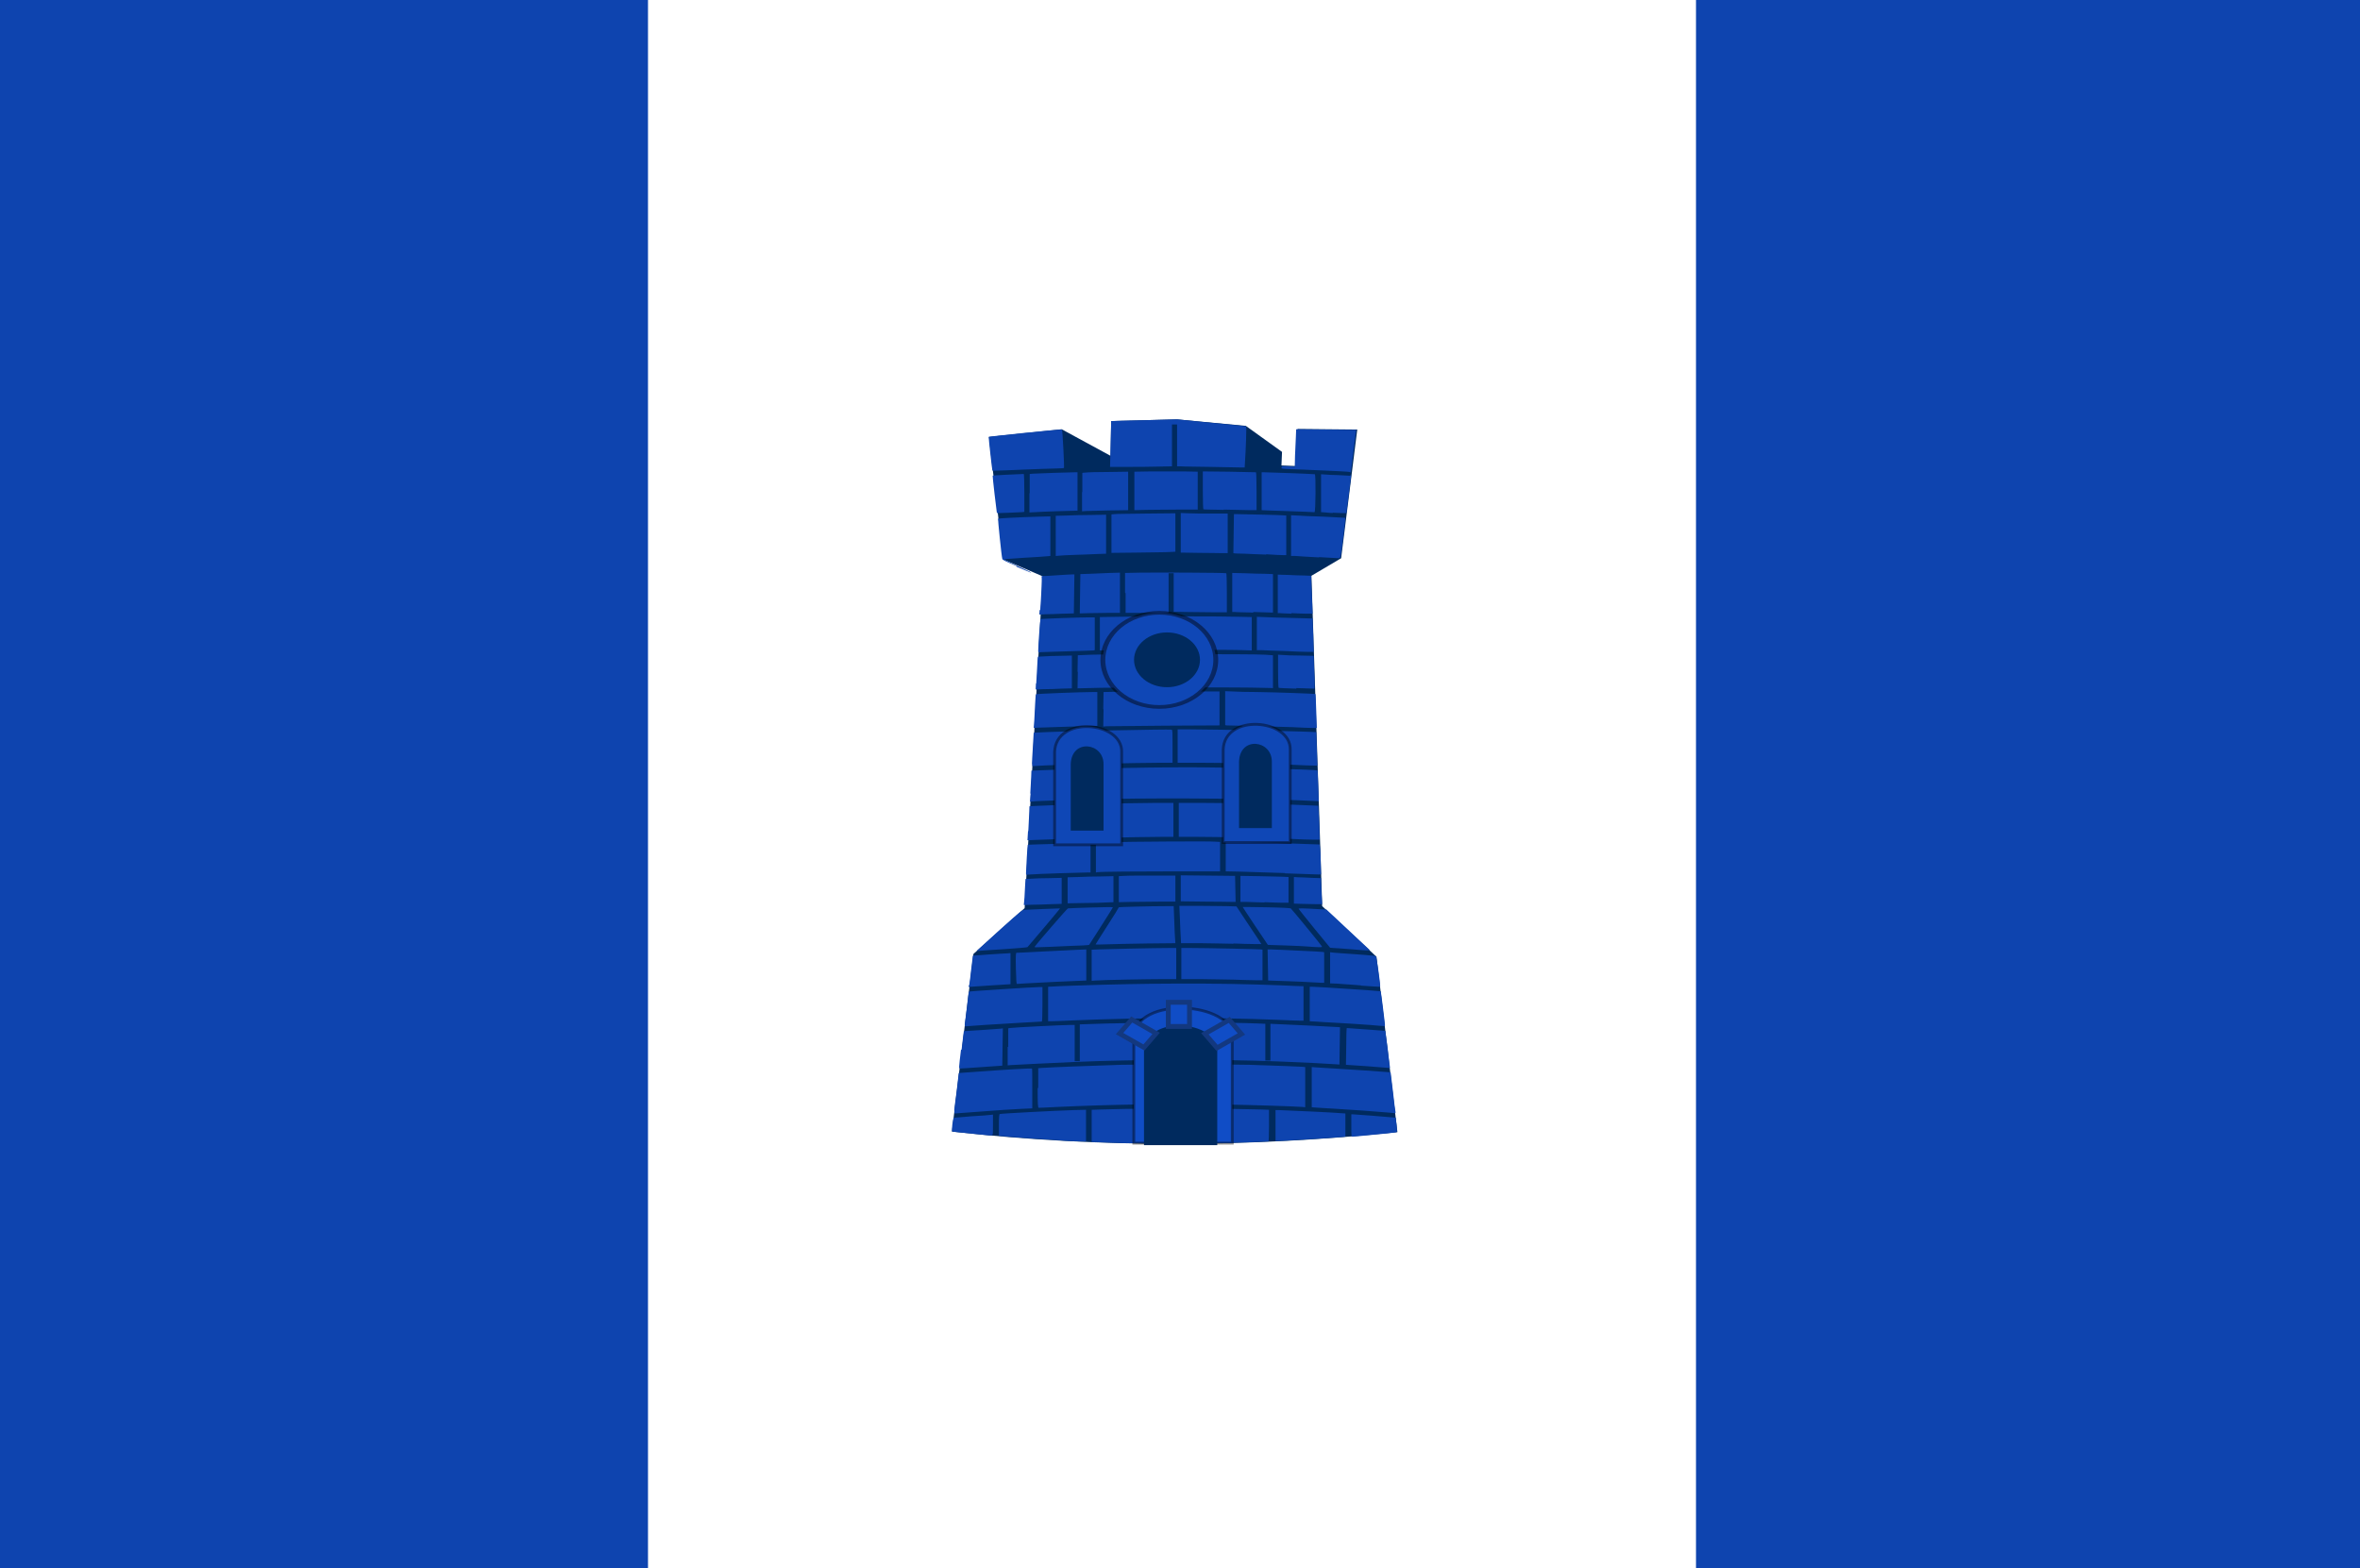 <svg height="554.372" width="834.386" xmlns="http://www.w3.org/2000/svg"><rect width="100%" height="100%" fill="#808080" stroke="none"/><g transform="translate(125.764 -178.033)"><path d="m-125.764 178.033h834.386v554.372h-834.386z" fill="#0e44af" fill-rule="evenodd"/><path d="m103.338 178.033h370.524v554.372h-370.524z" fill="#fff" fill-rule="evenodd"/><path d="m290.4 326.3-23.3.6-.2 12.3-17.3-9.4-25.7 2.7 5 43.3 14 6-6.4 117.3-18.1 16.2-7.6 62.8c52.8 5.9 105.3 5.6 157.5.2l-7.4-62-19.2-17.9-3.8-116.8 10.5-6.2 5.7-45.5-21.1-.2-.5 13.1-5.2-.2.2-4.8-12.8-9.2z" fill="#002a5e"/><path d="m272.6 582.2c-3.1-.1-7.2-.2-9-.3l-3.4-.1v-5.7-5.7l3.1-.1c8.7-.3 30-.5 41.9-.3 6.9.1 13.7.3 15.1.3l2.6.1v5.6c0 3.1-.1 5.6-.2 5.6s-3.4.1-7.2.3c-8.2.3-34.8.5-43 .3zm-18.9-.7c-.6 0-3.4-.2-6.2-.4-5.1-.3-16.8-1.1-19-1.4l-1.1-.1v-3.8c0-2.9.1-3.8.3-3.9.6-.2 19.7-1.2 26.3-1.4l4.2-.1v5.6 5.6h-1.7c-.9 0-2.2-.1-2.8-.1zm71.5-5.5v-5.5h1.1c7.2.3 18.5.8 22.1 1.1l1.5.1v4.1 4.1l-.8.1c-1.8.2-20.7 1.4-22.7 1.4h-1.2v-5.5zm26.8-.1v-3.9h.5c.6 0 12.5.9 14.1 1.1l1.1.1.3 2.5c.2 1.8.2 2.5 0 2.6-.1.1-1.9.3-3.8.5-8.2.8-11.4 1.1-11.8 1.1s-.4-.3-.4-3.9zm-127.7 3.6c-.2 0-3.2-.3-6.8-.7-3.5-.3-6.5-.7-6.6-.7-.3-.2.2-4.8.6-4.9.1 0 3-.2 6.2-.5 3.3-.2 6.3-.4 6.8-.5l.8-.1v3.7c0 3.9 0 3.8-.9 3.6zm-12.7-8.9c.1-.6.4-3.7.9-7.1l.7-6.1 7.1-.5c9-.7 18.7-1.2 18.8-1.1.1 0 .1 3.2.1 7.1v7l-4.3.2c-2.4.1-8.4.5-13.5.9s-9.4.7-9.5.7c-.2 0-.3-.2-.2-1zm153.7.8c-3.1-.3-14.3-1.1-19.6-1.4-2.9-.2-5.8-.3-6.5-.4l-1.2-.1v-7.1-7.1l1.4.1c.7.1 3.7.2 6.5.4 5.7.3 17.9 1.2 19.2 1.3l.8.1.8 6.6c.4 3.6.8 6.9.9 7.2.1.5 0 .6-.2.6s-1.1-.1-2-.2zm-124-8.7v-7l1.2-.1c2.8-.2 17.7-.8 28-1.1 9.6-.2 37.1-.2 45.6 0 9.4.3 17.5.6 18.6.7l1 .1v7.1 7.1l-1-.1c-2.4-.2-17-.7-29.1-.9-17.7-.3-38.3 0-57.6.9-3.4.2-6.3.3-6.5.3-.3 0-.4-.9-.4-7zm-27.1-13.5c.4-3.6.8-6.6.8-6.6s2.8-.2 6.3-.4c3.4-.2 6.5-.5 6.9-.5l.6-.1-.1 6.6-.1 6.6-7.2.5c-3.9.3-7.4.5-7.7.5-.5 0-.5 0 .3-6.6zm151 6.4c-.1 0-3.5-.3-7.6-.6l-7.5-.5.1-6.5c0-3.6.1-6.5.2-6.5.5 0 13.6 1 13.6 1s.4 2.7.8 5.8c.4 3.2.7 6.2.8 6.6.1.7 0 1-.4.7zm-134.5-7.4v-6.6l.5-.1c1-.2 19-1.1 21.4-1.1h1.6v6.4 6.4h.9.9v-6.5-6.5l3-.1c15.3-.6 49.7-.7 60.4-.2l2.2.1v6.5 6.5h.9.9v-6.5-6.5l2.3.1c11.2.5 15.3.7 18.5.9l3.8.2-.1 6.6-.1 6.6-1.5-.1c-2.5-.2-12.1-.7-20.4-1-20.6-.8-51.2-.7-71.8.2-9.4.4-20.7 1-22.5 1.1l-1.1.1v-6.6zm-15.4-7.9c.1-.4.4-3.2.8-6.2.3-3 .6-5.4.7-5.5s23.1-1.6 25.1-1.6h.9v6.1c0 3.4-.1 6.1-.2 6.1-.9 0-14.9.9-20.2 1.2-3.7.3-6.8.5-6.9.5-.2 0-.2-.3-.1-.7zm143.1.1c-2.4-.2-7.3-.5-10.8-.7-3.6-.2-7.3-.4-8.4-.5l-1.9-.1v-6.1-6.1h.8c1.9 0 24.2 1.5 24.3 1.6s1.5 11.4 1.5 12c0 .4.3.4-5.4-.1zm-113.6-7.4v-6.1l2.1-.1c1.1-.1 4.4-.2 7.2-.3 25.3-.9 50.6-1 73-.1 3.8.2 7.2.3 7.5.3h.5v6.1 6.1h-.9c-.5 0-4.2-.1-8.2-.3-22.5-.9-48.3-.8-72.4.2-3.8.2-7.3.3-7.8.3h-1zm-27.9-6.6c.1-.4.4-2.9.7-5.6s.6-4.9.6-4.9 2.5-.2 5.5-.4 6-.4 6.6-.4l1.2-.1v5.5 5.5l-6.5.4c-3.6.2-6.9.5-7.4.5l-.9.1.1-.7zm138.4 0c-3.2-.2-6.9-.5-8.3-.6l-2.5-.1v-5.5-5.5l.8.1c.4.1 1.5.1 2.4.2 6.4.4 12.7.9 13 1.1.2.2 1.5 9 1.5 10.5 0 .4.6.4-6.8-.1zm-121.9-6c-.1-4.3 0-5.5.2-5.5s4.7-.2 10.1-.5 10.9-.5 12.2-.6l2.4-.1v5.5 5.5l-2.5.1c-1.4.1-5.5.2-9.2.4s-8 .4-9.6.5-3.1.2-3.2.2c-.2 0-.3-1.1-.4-5.5zm104.3 4.9c-1.7-.1-5.8-.3-9.1-.4l-6-.2-.1-5.5-.1-5.5h1.1c1 0 4.7.2 15.5.7 1.3.1 2.6.2 2.9.2l.5.1v5.4 5.4h-.9c-.5 0-2.3-.1-3.9-.2zm-77.5-6v-5.5l2.3-.1c2.4-.1 20.2-.5 24.8-.5h2.8v5.5 5.5h-4.4c-5.2 0-22.2.3-24.1.5l-1.4.1zm50.6 5.1c-2.9-.1-8.3-.1-12.1-.2h-6.8v-5.5-5.5h3.7c5 0 23.8.4 24.5.5l.5.1v5.4 5.4h-2.3c-1.3 0-4.7-.1-7.6-.2zm-91-10.4c.2-.2 3.8-3.5 8-7.3 7.5-6.7 7.7-6.9 8.7-7 1.2-.1 12.4-.5 12.5-.5.1.1-11.2 13.4-11.5 13.7-.1.1-3.8.4-8.1.7s-8.3.5-8.9.6c-1 .1-1 .1-.7-.2zm136.5 0c-.1 0-2.4-.2-4.9-.4-2.6-.2-5.2-.4-5.8-.4l-1.1-.1-5.5-6.7c-3-3.7-5.5-6.8-5.6-7-.2-.3.8-.3 7.6.1l2.2.1 7.6 7.1c4.2 3.9 7.6 7.1 7.7 7.2.1.2-1.5.2-2 .1zm-116.2-1.3c1.3-1.8 11.4-13.4 11.7-13.5.4-.1 15.6-.6 15.9-.4.1.1-8.2 13-8.4 13.3-.1.1-3.5.3-7.6.4-4.1.2-8.4.4-9.6.4-1.9.1-2.2.1-2-.2zm96.9 0c-1.2-.1-4.9-.3-8.3-.4l-6.2-.2-4.5-6.7c-2.5-3.7-4.4-6.7-4.4-6.7s3.8 0 8.4.1c5.7.1 8.4.3 8.6.4.3.2 10.5 12.6 10.9 13.3.3.4.2.4-1.1.4-.7 0-2.3-.1-3.5-.2zm-75.4-.8c0-.1 1.9-3 4.1-6.5 2.3-3.5 4.1-6.5 4.1-6.6s11-.4 16.8-.4h2.6l.2 5.1c.1 2.8.2 5.8.3 6.6l.1 1.4-10.1.1c-5.5.1-11.9.2-14.1.3s-4.1.1-4.1 0zm48.7-.2c-2.4-.1-7.5-.1-11.4-.2h-7.1l-.1-2.1c-.1-1.1-.2-4.1-.3-6.6l-.2-4.5h6.6c3.6 0 8.2.1 10.1.1l3.5.1 2.9 4.4c1.6 2.4 3.6 5.4 4.4 6.6l1.5 2.3h-2.8c-1.5 0-4.7-.1-7.1-.2zm-74-14.7c.1-.6.2-2.6.3-4.6l.2-3.6 2-.1c1.1-.1 4-.2 6.4-.2l4.4-.1v4.6 4.6l-3.7.1c-2 .1-5.1.2-6.7.2l-3 .1zm98 .6-2.6-.1v-4.7-4.7l1.6.1c.9 0 3 .1 4.8.2l3.2.1v1.3c0 .7.1 2.7.2 4.6l.2 3.3h-2.3c-1.3 0-3.5-.1-5-.1zm-82.6-4.8v-4.6l3.8-.1c2.1-.1 5.8-.2 8.1-.2l4.3-.1v4.6 4.6l-2.6.1c-1.5.1-5.1.2-8.1.2l-5.5.1zm69.6 4.3c-2.4-.1-5.3-.1-6.4-.2h-2.1v-4.6-4.6l6.4.1c3.5.1 7.3.2 8.5.2l2.1.1v4.6 4.5h-2.1c-1.1 0-4-.1-6.4-.2zm-51.5-4.7v-4.6l1.9-.1c1.1-.1 5.6-.1 10-.1h8.1v4.6 4.6h-5.6c-3.1 0-7.6.1-10 .1l-4.4.1zm30.2 4.4-8.3-.1v-4.6-4.6l9.6.1 9.6.1.1 4.6.1 4.6h-1.4c-.7 0-5.1-.1-9.6-.1zm-63-10.3c0-.9.5-9.8.6-9.8 0 0 4.3-.2 9.4-.3 5.2-.2 10.2-.3 11.1-.4l1.7-.1v5.3 5.3h-1.3c-1.9 0-17.9.5-19.8.7l-1.7.1zm91.5.2c-5.9-.2-13-.4-15.8-.5l-5.1-.1v-5.2-5.2l7.9.1c4.4.1 11.9.3 16.6.5l8.7.3.2 1.6c.1.9.2 3.3.2 5.3l.1 3.7h-1.1c-.6 0-5.9-.2-11.8-.4zm-66.8-5.5v-5.3l4.5-.1c7.6-.2 35.7-.4 37.6-.2l1.8.1v5.2 5.2h-14.5c-14.3 0-27.9.1-28.9.3l-.5.1zm-23.9-9.3c.1-1.8.2-4.5.3-6l.1-2.8 1.4-.1c4.4-.3 34.3-1.1 43.3-1.1h6.2v6 6h-3.8c-9 0-36.3.7-45.2 1.1l-2.6.1.2-3.2zm92.3 2.7c-8.9-.3-25.4-.7-32.9-.7h-6.2v-6-6h7.8c10.4 0 29.4.4 39 .9l2.5.1.1 1.6c.1.9.2 3.5.3 6l.1 4.4h-2.2c-1.2 0-5.1-.1-8.6-.3zm-91.6-16c.1-1.6.2-4.1.3-5.5l.1-2.6 2.4-.1c10.1-.5 37.7-1.1 52.3-1.1 14.1 0 46 .8 46.4 1.1.1.1.2 2.6.3 5.5l.2 5.4-2.1-.1c-14.2-.8-51.6-1.1-71.4-.7-10.3.2-26.8.7-27.8.9l-.8.1.2-2.9zm.6-10.4c0-.4.1-3.1.3-5.9l.3-5.2 1.7-.1c6.1-.4 46.3-1.2 47.1-1 .3.1.3 1.1.3 5.9v5.8h-4c-8.7 0-38 .7-43.8 1.1l-1.8.1v-.7zm91.7.2c-9.5-.4-24.9-.7-33.1-.7h-7.1v-5.9-5.9h4.5c9.5 0 44.3.8 44.5 1 0 0 .1 2.7.2 5.9l.2 5.9h-1.4c-.8 0-4.3-.1-7.8-.3zm-90.9-15.4c.1-1.4.2-4 .3-5.9s.2-3.5.3-3.6c.1-.2 16.5-.8 20.2-.8h1.5v6 6h-1.2c-1.4 0-17.6.5-19.8.6l-1.5.1.2-2.5zm90.7 2.1c-3.4-.1-9.8-.3-14.2-.4s-8.2-.2-8.5-.2l-.5-.1v-6-6l2.6.1c1.5.1 5.4.2 8.8.2 7.1.1 20.3.6 20.5.7.1 0 .2 2.8.3 6l.2 6h-1.4c-.8 0-4.2-.1-7.6-.3zm-66.3-6.3.1-6.1 5.2-.1c2.8-.1 12.1-.1 20.5-.1h15.3v6 6l-19.3.1c-10.6.1-19.9.2-20.6.2l-1.2.1.1-6.1zm-23.7-9.1c.1-1.2.2-3.5.3-5.2s.2-3.3.2-3.7l.1-.6 2.1-.1c1.1-.1 3.8-.2 6-.2l3.9-.1v5.8 5.8l-3.5.1c-1.9.1-4.8.2-6.4.2l-2.9.1.1-2.2zm92 1.8c-3.4-.1-6.2-.2-6.3-.3-.1 0-.2-2.6-.2-5.9v-5.8l1.6.1c.9.1 3.7.2 6.3.2l4.7.1.1 3.6c.3 6.6.3 8 0 8-.1 0-3-.1-6.3-.2zm-77.4-6 .1-5.8 4.8-.2c6.2-.2 57.8-.3 61.4 0l2.8.2v5.8 5.8l-4.4-.1c-6-.2-45.9-.2-56.3 0l-8.4.2.1-5.8zm-13.9-7.3c0-2.1.7-11.2.8-11.3.2-.1 13.6-.6 17-.6h2.2v5.8 5.8l-.5.1c-.3 0-4.3.2-9 .3s-8.9.3-9.5.3c-1 .1-1 .1-1-.4zm87.2 0c-3.4-.1-7.1-.2-8.1-.3h-1.8v-5.9-5.9l2.4.1c1.3.1 5.8.2 9.9.3l7.4.2.1 2.9c.1 1.6.2 4.2.2 5.9l.1 3h-2c-1.1 0-4.9-.1-8.3-.3zm-65.4-6.1v-5.9l6.4-.1c8.2-.2 37.9-.2 43.2 0l4.1.1v5.9 5.9l-2.9-.1c-4-.2-35.6-.2-44 0l-6.8.1zm-21.1-8.4c.3-3.6.7-11.5.5-11.7-.1-.2 0-.3.4-.3.3 0 2.7-.1 5.3-.3 2.7-.2 5.1-.3 5.4-.3h.5l-.1 6.9-.1 6.9-4 .1c-2.2.1-4.9.2-6.1.2l-2.1.1.1-1.6zm88.9 1.3c-1.8-.1-3.6-.1-4.1-.2h-.8v-6.8-6.8l3.6.1c2 .1 4.6.2 5.9.2l2.3.1.1 3.5c.1 2 .2 5 .3 6.7l.1 3.2h-2.1c-1.1 0-3.6-.1-5.4-.2zm-74.8-7.1.1-6.9 3.3-.1c1.8-.1 5-.2 7-.3l3.7-.1v7.1 7.1h-3.4c-1.8 0-5 .1-7.1.1l-3.7.1.1-6.9zm61.2 6.7c-3.1-.1-6-.1-6.5-.2h-.9v-6.9-6.9l4.4.1c2.4.1 5.7.2 7.2.2l2.8.1v6.8 6.8h-.6c-.4 0-3.2-.1-6.3-.2zm-45.3-7.1v-6.9l5.1-.1c5-.1 30.3 0 30.7.2.1.1.2 3.2.2 6.9v6.9h-5.1c-2.8 0-7.1-.1-9.4-.1l-4.3-.1v-6.8-6.8h-.9-.9v7 7h-7.6-7.6v-6.9zm-38.3-9.3c-4.2-1.8-5-2.2-5.1-2.6-.3-1.1-1.6-14.1-1.5-14.2.2-.1 7.1-.5 14.4-.7l4.1-.1v7 7l-1.2.1c-.7.1-4.1.3-7.6.5s-6.7.5-7.1.5c-.7.1-.4.3 4 2.3 4.2 1.9 5.4 2.5 5 2.5-.1 0-2.3-1-5.1-2.1zm106.9-3.1c-3.7-.2-7.4-.4-8.3-.5h-1.6v-7.2-7.2l2.2.1c1.2.1 5.4.3 9.4.4 4 .2 7.3.4 7.5.4.2.1-.1 2.6-.7 7.2-.8 6.6-.9 7-1.4 7.1-.3 0-3.5-.2-7.2-.4zm-93.1-7.7v-7l3.7-.1c2-.1 6.1-.2 8.9-.2l5.2-.1v6.9 6.9l-3 .1c-1.6.1-5.2.2-7.8.3-2.7.1-5.3.2-5.9.3l-1.1.1v-7zm74.3 6.7c-2.7-.1-6-.2-7.4-.3-1.4 0-2.9-.1-3.4-.1l-.7-.1.1-6.9.1-6.9h1.1c5.1.1 14.8.3 15.9.4l1.5.1v7 7h-1.1c-.6 0-3.3-.1-5.9-.3zm-54.6-7.4v-6.8l1-.1c.5-.1 5.6-.1 11.3-.2l10.3-.1v6.8 6.8l-2.2.1c-1.2.1-6.3.1-11.3.2l-9.1.1zm31 6.8-6.5-.1v-7-7l2.6.1c1.5.1 5.2.1 8.3.1h5.7v7 7h-1.8c-1 0-4.8-.1-8.3-.1zm-71.5-14c-.1-.3-1.6-13.2-1.5-13.3s8-.5 11-.6c.1 0 .2 3 .2 6.7v6.7l-.8.1c-1 .1-8.9.4-8.9.3zm118.7-.1c-.6 0-1.8-.1-2.6-.2l-1.5-.1v-6.7-6.7l1.6.1c.9.1 2.9.2 4.4.2 1.6.1 3.2.2 3.6.2.6.1.8 0 .9-.2.3-.9.1.8-.7 6.9-.5 3.6-.8 6.5-.8 6.5 0 .1-3 0-4.8-.1zm-107.1-7v-6.8l1.2-.1c1.2-.1 13.3-.5 14.9-.5h.8v6.8 6.8h-.9c-1.1 0-11.2.3-14 .5l-2.1.1v-6.8zm100.2 6.7c-.2 0-3.4-.2-7.2-.3s-7.7-.3-8.9-.3l-2.1-.1v-6.7-6.7h.8c1.8 0 17.7.6 18 .7.4.1.3 13.3-.1 13.4-.1 0-.4 0-.6 0zm-81.6-7.2v-6.7l1.2-.1c.7-.1 4.3-.2 8.1-.2l6.9-.1v6.8 6.8l-6.8.1c-3.7.1-7.4.2-8.1.2l-1.4.1v-6.7zm50 6.4c-3.9-.1-7.1-.1-7.2-.2-.1 0-.2-3-.2-6.7v-6.7l9.3.1c5.1.1 9.4.2 9.5.2s.2 3.1.2 6.7v6.7h-2.3c-1.3 0-5.5-.1-9.3-.2zm-31.6-6.7v-6.8l6.1-.1h11.2l5.1.1v6.7 6.7h-7.1c-3.9 0-8.9.1-11.2.1l-4.1.1zm76.6-6.4c-.1-.4-.5-.4-9.3-.8-5-.2-10.6-.5-12.3-.5-2.6-.1-3.1-.2-3-.4.1-.1.1-.4.1-.5s.7-.2 2.3-.1l2.3.1.1-4c.1-2.2.2-5.1.3-6.6l.1-2.6 10.6.1c5.8.1 10.6.1 10.6.1s-.4 3.2-.9 7.1-.9 7.4-1 7.7c-.1.5-.1.6-.2.3zm-126.8-.8c-.1-.2-1.4-11.8-1.3-11.9.2-.2 25.7-2.8 25.9-2.6s.9 13.4.7 13.6c-.1.1-3.4.2-7.3.3-4 .1-9.6.4-12.6.5s-5.4.2-5.4.1zm76.7-1.3c-4.9-.1-9.5-.1-10.2-.2h-1.2v-7.4-7.4h-.9-.9v7.4 7.4l-5.1.1c-2.8.1-7.7.1-11 .1h-5.8l.2-8.1c.1-4.4.2-8.1.2-8.1s5.3-.2 11.7-.3l11.6-.3 12.1 1.2c6.7.6 12.2 1.2 12.3 1.3.2.1-.1 8.6-.4 12.7l-.1 1.8h-1.7c-.9 0-5.7-.1-10.6-.2z" fill="#0e44af"/><path d="m11114.3 9419.7c0 49.7-36.6 90-81.8 90s-81.8-40.3-81.8-90 36.6-90 81.8-90 81.8 40.3 81.8 90z" fill="#0f47b6" fill-rule="evenodd" stroke="#000" stroke-opacity=".439" stroke-width="7.06" transform="matrix(.244 0 0 .185 -2407.812 -1331.321)"/><path d="m10730.7 9412.6c0 28-22.2 50.7-49.6 50.7s-49.6-22.7-49.6-50.7 22.2-50.7 49.6-50.7 49.6 22.7 49.6 50.7z" fill="#002a5e" fill-rule="evenodd" transform="matrix(.235 0 0 .191 -2223.222 -1386.495)"/><path d="m306.7 443.1v32.8h23.7v-32.8c.3-10.9-23.3-13-23.7 0z" fill="#0f47b6" stroke="#000" stroke-opacity=".41"/><path d="m312.3 447.4v23.4h11.6v-23.4c.1-7.8-11.4-9.2-11.6 0z" fill="#002a5e"/><path d="m247.1 443.9v32.8h23.7v-32.8c.3-10.9-23.3-13-23.7 0z" fill="#0f47b6" stroke="#000" stroke-opacity=".41"/><path d="m252.8 448.3v23.4h11.6v-23.4c.1-7.8-11.4-9.2-11.6 0z" fill="#002a5e"/><path d="m275.1 544.7v37.5h34.8v-37.5c.4-12.5-34.2-14.8-34.8 0z" fill="#104dc6" stroke="#000" stroke-opacity=".41"/><path d="m278.7 549.7v33.2h25.9v-33.2c.3-11.1-25.5-13.1-25.9 0z" fill="#002a5e"/><g fill="#104dc6" fill-rule="evenodd" stroke="#13387f"><path d="m287.284 532.39h7.51v8.543h-7.51z" stroke-width="1.715"/><path d="m-345.252 570.596h6.593v9.921h-6.593z" stroke-width="1.732" transform="matrix(.654 -.756 .869 .495 0 0)"/><path d="m-639.743 121.106h6.593v9.921h-6.593z" stroke-width="1.732" transform="matrix(-.654 -.756 -.869 .495 0 0)"/></g></g></svg>